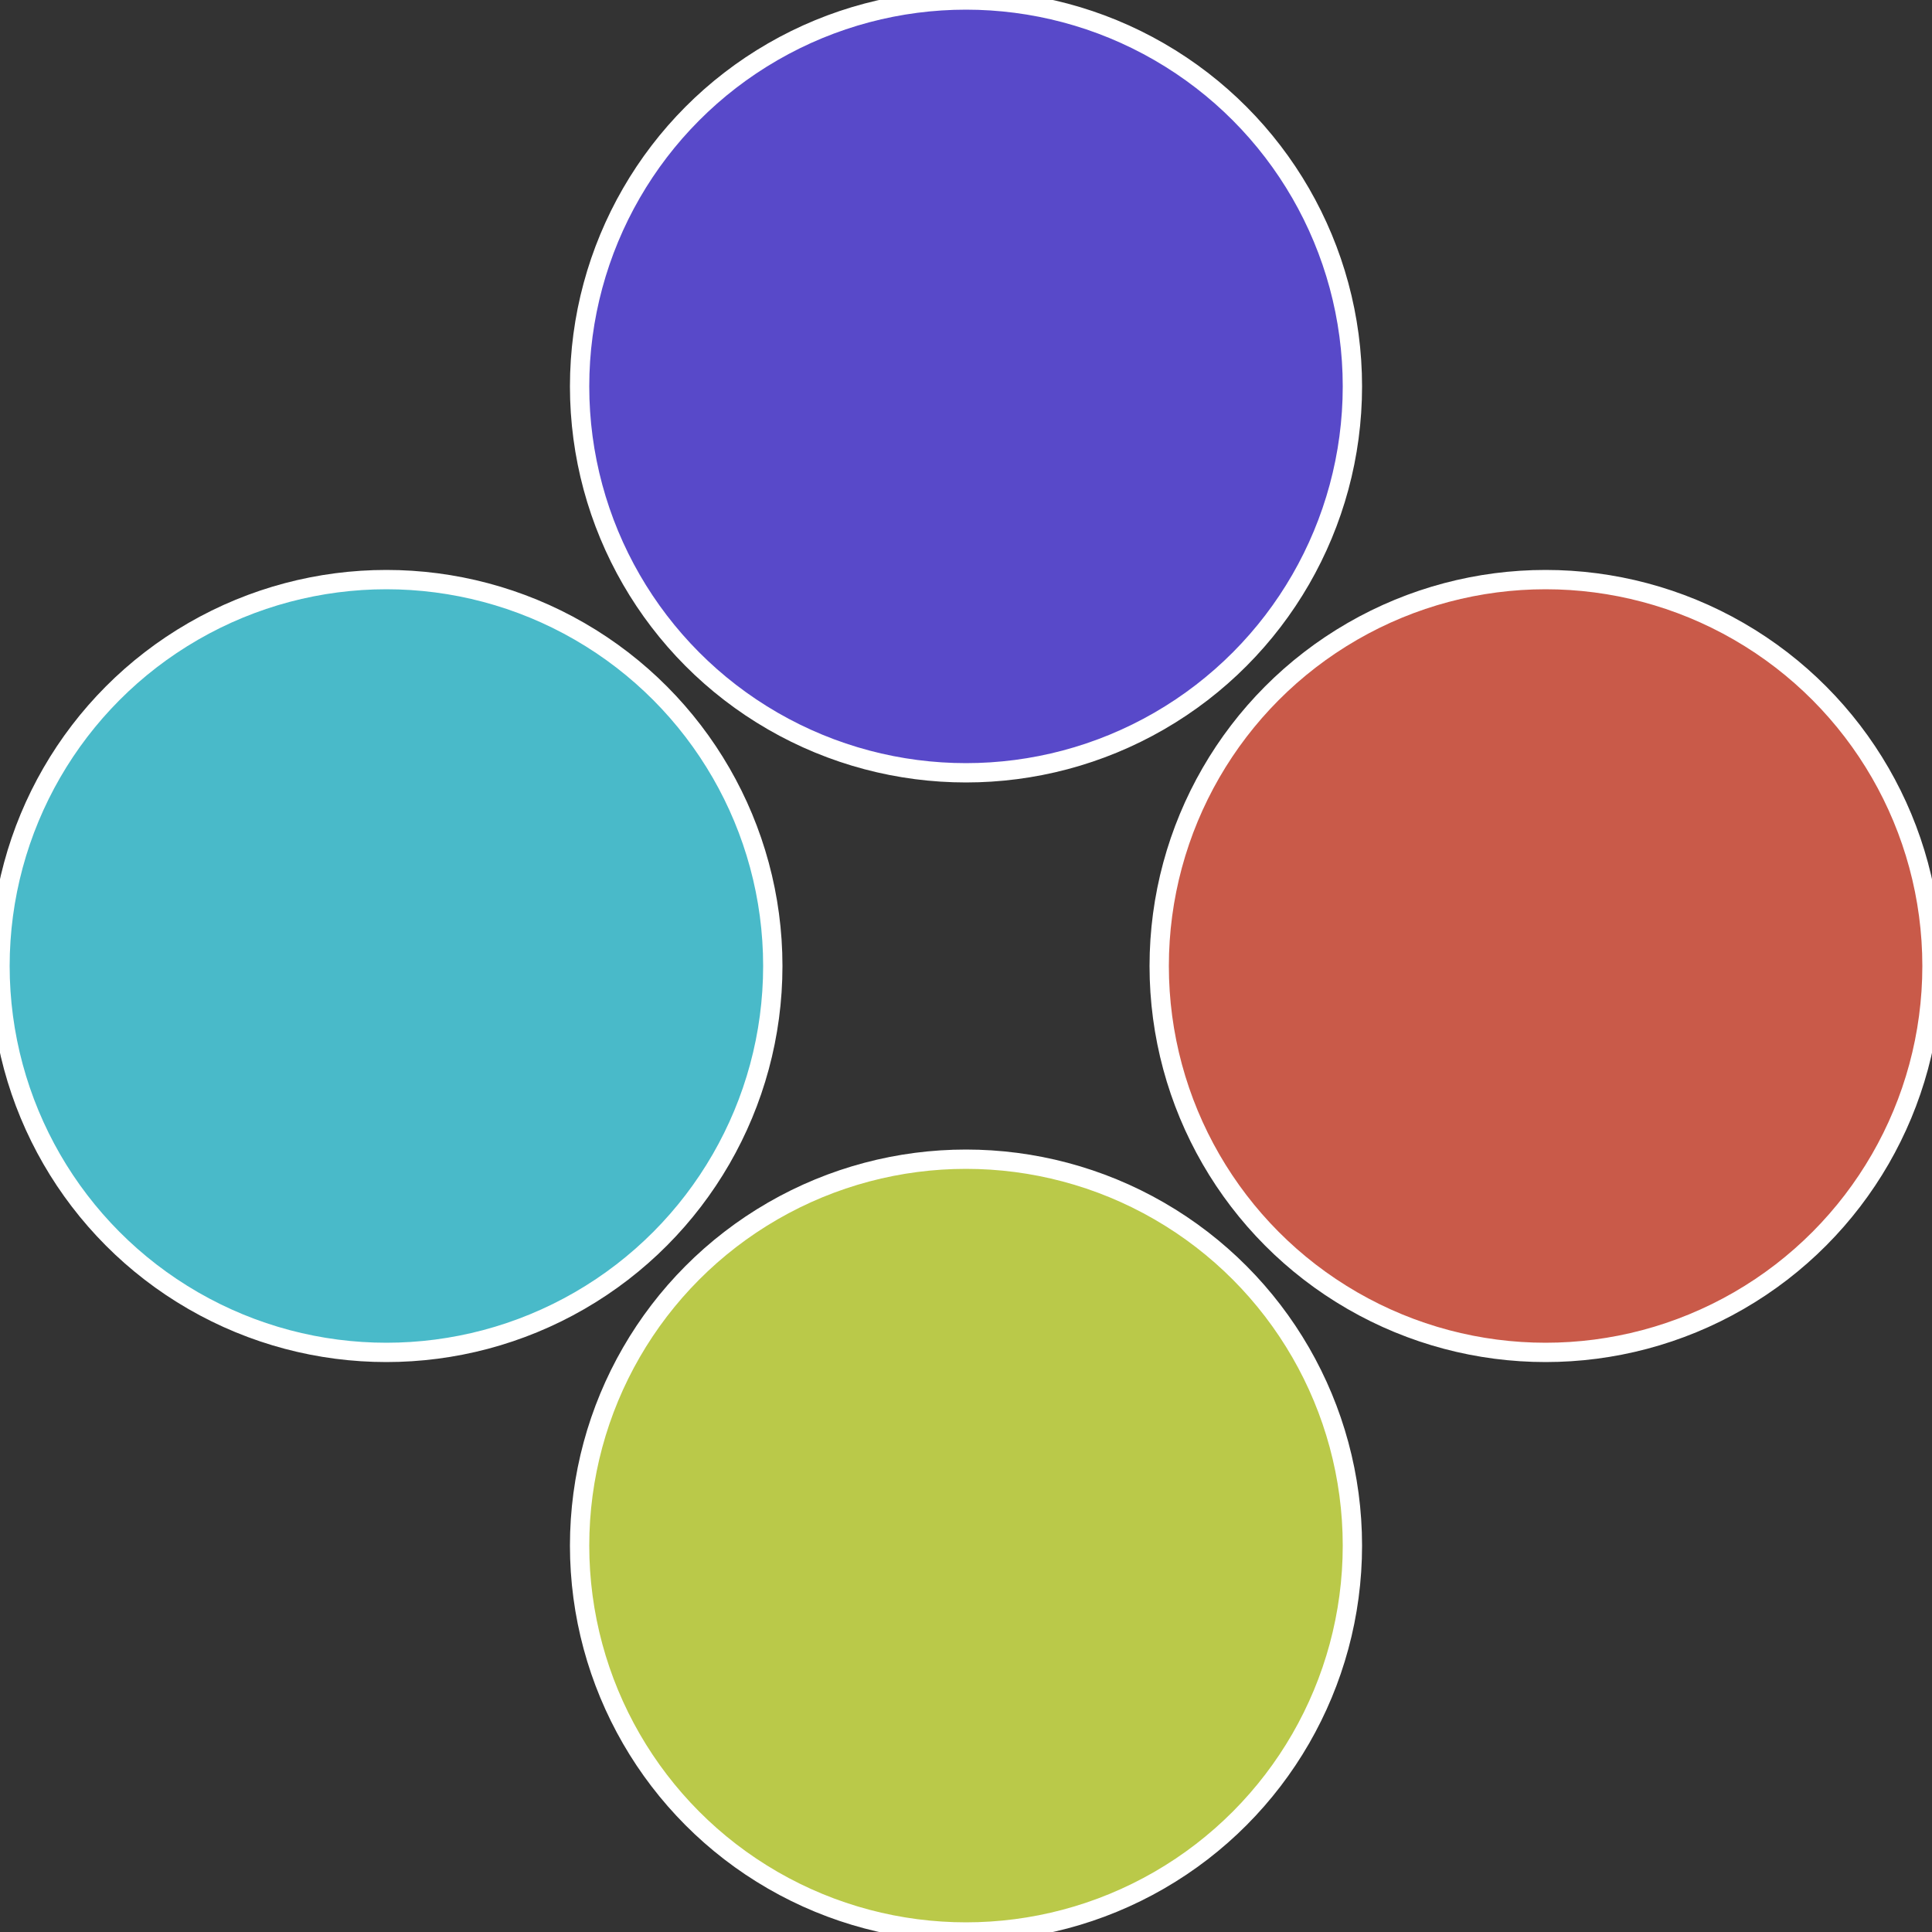 <?xml version="1.0" standalone="no"?>
<svg width="500" height="500" viewBox="-1 -1 2 2" xmlns="http://www.w3.org/2000/svg">
 
                <rect x="-1" y="-1" width="2" height="2" fill="#333333" stroke="none"/>
 
                <circle cx="0.6" cy="0" r="0.4" fill="#c95a49" stroke="#fff" stroke-width="1%" />
             
                <circle cx="3.6739403974421E-17" cy="0.6" r="0.4" fill="#bac949" stroke="#fff" stroke-width="1%" />
             
                <circle cx="-0.6" cy="7.3478807948841E-17" r="0.4" fill="#49bac9" stroke="#fff" stroke-width="1%" />
             
                <circle cx="-1.1021821192326E-16" cy="-0.6" r="0.4" fill="#5849c9" stroke="#fff" stroke-width="1%" />
            </svg>
